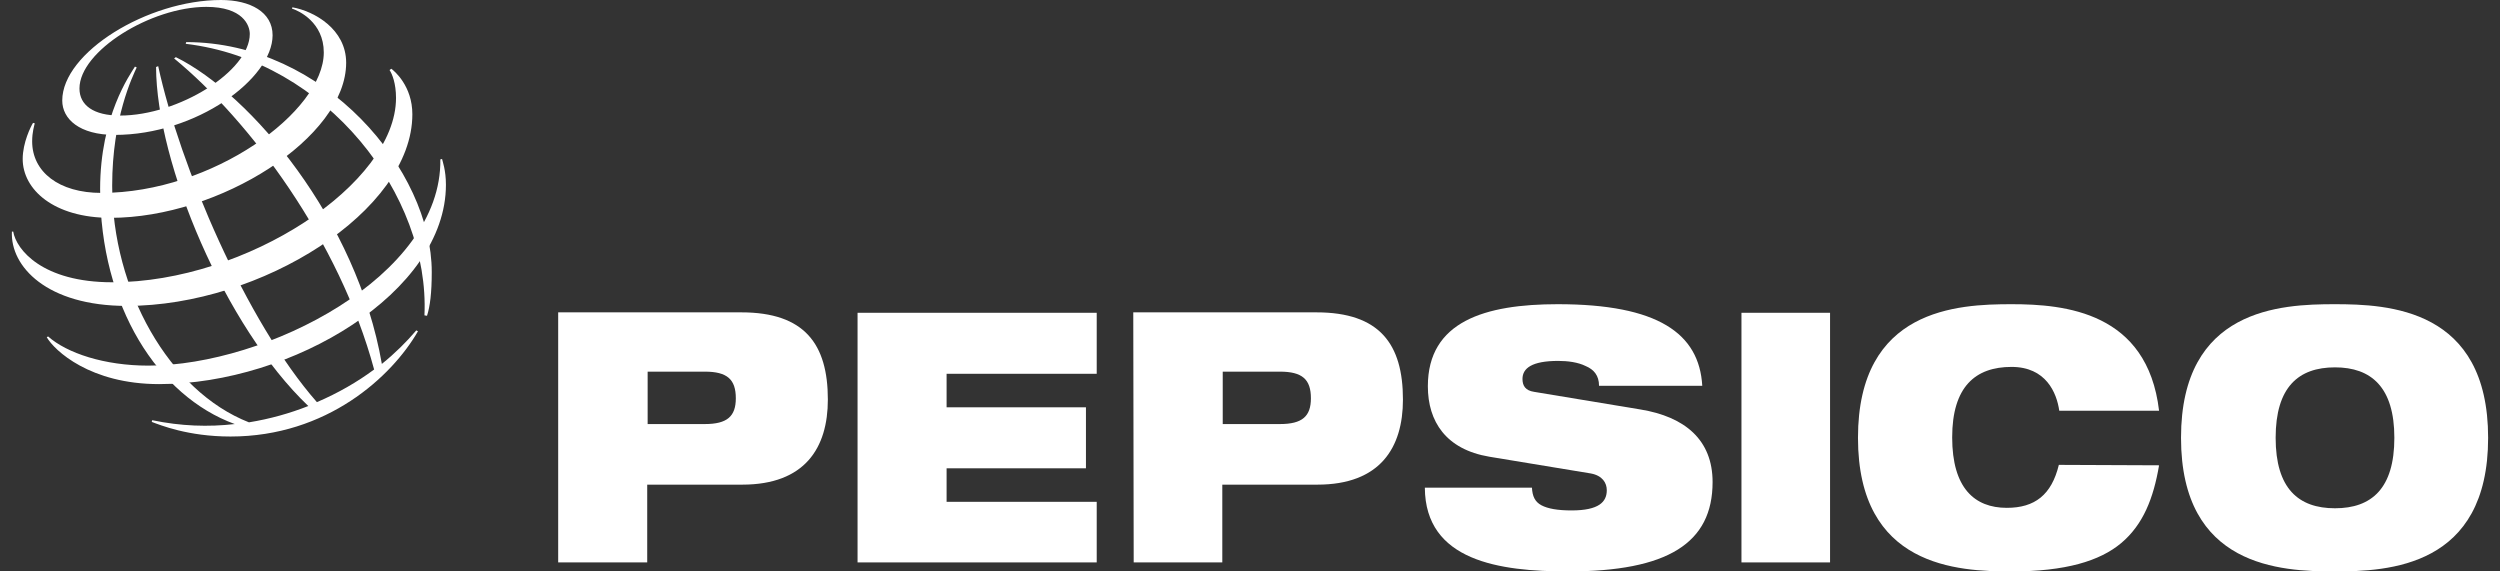 <svg width="140" height="32" viewBox="0 0 140 32" fill="none" xmlns="http://www.w3.org/2000/svg">
<rect x="0" y="0" width="140" height="32" fill="#333333" stroke="none"/>
<path d="M36.268 20.812H39.471C40.724 20.812 41.206 21.245 41.206 22.304C41.206 23.314 40.724 23.747 39.471 23.747H36.268V20.812ZM31.282 31.495H36.244V27.14H41.567C45.084 27.14 46.36 25.071 46.36 22.376C46.36 19.272 45.059 17.492 41.519 17.492H31.258V31.495H31.282Z" fill="white"/>
<path d="M48.023 17.516H61.416V20.932H53.009V22.809H60.813V26.225H53.009V28.102H61.416V31.495H48.023V17.516Z" fill="white"/>
<path d="M68.473 20.812H71.676C72.929 20.812 73.411 21.245 73.411 22.304C73.411 23.314 72.929 23.747 71.676 23.747H68.473V20.812ZM63.487 31.495H68.449V27.14H73.772C77.289 27.14 78.565 25.071 78.565 22.376C78.565 19.272 77.265 17.492 73.724 17.492H63.463L63.487 31.495Z" fill="white"/>
<path d="M83.404 25.576C80.971 25.167 79.96 23.603 79.96 21.63C79.96 17.997 83.163 17.035 87.234 17.035C92.846 17.035 95.158 18.671 95.327 21.606H89.546C89.546 21.029 89.257 20.692 88.799 20.499C88.366 20.283 87.788 20.211 87.258 20.211C85.789 20.211 85.259 20.62 85.259 21.221C85.259 21.606 85.427 21.871 85.909 21.943L91.858 22.929C94.364 23.338 95.905 24.638 95.905 26.996C95.905 30.412 93.4 32 87.812 32C83.982 32 79.815 31.423 79.791 27.308H85.789C85.813 27.79 85.957 28.102 86.319 28.295C86.68 28.487 87.234 28.584 88.005 28.584C89.546 28.584 89.98 28.102 89.98 27.453C89.98 27.044 89.739 26.635 89.088 26.514L83.404 25.576Z" fill="white"/>
<path d="M97.522 17.516H102.483V31.495H97.522V17.516Z" fill="white"/>
<path d="M120.908 26.057C120.594 27.91 120.016 29.378 118.788 30.412C117.584 31.423 115.657 32 112.646 32C109.635 32 104.047 31.759 104.047 24.517C104.047 17.275 109.635 17.035 112.646 17.035C115.633 17.035 120.257 17.468 120.908 23.002H115.319C115.175 21.991 114.573 20.547 112.646 20.547C110.623 20.547 109.322 21.654 109.322 24.493C109.322 27.332 110.574 28.439 112.381 28.439C113.946 28.439 114.886 27.717 115.295 26.033L120.908 26.057Z" fill="white"/>
<path d="M127.436 24.517C127.436 21.678 128.712 20.572 130.76 20.572C132.783 20.572 134.084 21.678 134.084 24.517C134.084 27.357 132.807 28.463 130.76 28.463C128.712 28.463 127.436 27.357 127.436 24.517ZM122.137 24.517C122.137 31.759 127.725 32 130.736 32C133.747 32 139.335 31.759 139.335 24.517C139.335 17.275 133.747 17.035 130.736 17.035C127.725 17.035 122.137 17.275 122.137 24.517Z" fill="white"/>
<path d="M23.769 17.66C24.082 10.947 18.301 3.393 10.401 2.454L10.425 2.358C18.205 2.358 24.178 9.552 24.178 15.23C24.178 16.409 24.082 17.155 23.913 17.684L23.769 17.66ZM23.311 18.502C22.781 19.128 22.131 19.777 21.384 20.379C19.987 12.319 14.038 5.269 9.847 3.2L9.75 3.272C13.966 6.737 19 13.45 20.951 20.692C20.011 21.39 18.927 22.015 17.747 22.52C13.773 17.997 10.063 9.263 8.859 3.705L8.739 3.753C8.763 9.143 12.593 18.286 17.265 22.737C16.23 23.146 15.122 23.459 13.941 23.651C9.461 21.895 6.282 16.217 6.282 10.394C6.282 6.593 7.438 4.259 7.655 3.777L7.558 3.729C7.293 4.162 5.607 6.496 5.607 10.586C5.607 17.155 8.859 22.183 13.147 23.747C11.677 23.916 10.136 23.868 8.522 23.531L8.498 23.627C8.955 23.796 10.521 24.445 12.906 24.445C18.301 24.445 21.938 21.101 23.407 18.55L23.311 18.502Z" fill="white"/>
<path d="M12.374 0C8.28 0 3.486 2.935 3.486 5.63C3.486 6.665 4.45 7.555 6.425 7.555C11.001 7.555 15.265 4.403 15.265 1.973C15.265 0.674 14.012 0 12.374 0ZM13.988 1.901C13.988 3.97 10.014 6.472 6.714 6.472C5.245 6.472 4.45 5.895 4.45 4.956C4.45 2.863 8.448 0.385 11.555 0.385C13.603 0.385 13.988 1.42 13.988 1.901Z" fill="white"/>
<path d="M1.85 6.881C1.729 7.074 1.271 7.988 1.271 8.902C1.271 10.611 3.006 12.199 6.185 12.199C12.303 12.199 19.385 7.699 19.385 3.513C19.385 1.636 17.602 0.626 16.374 0.409L16.35 0.481C16.735 0.602 18.132 1.251 18.132 2.936C18.132 6.256 11.894 10.803 5.679 10.803C3.295 10.803 1.801 9.624 1.801 7.916C1.801 7.387 1.922 7.026 1.946 6.905L1.85 6.881Z" fill="white"/>
<path d="M21.912 3.85C22.08 3.97 23.092 4.812 23.092 6.4C23.092 11.813 14.614 17.131 7.098 17.131C2.618 17.131 0.571 14.917 0.667 12.968H0.74C0.908 13.979 2.377 15.807 6.28 15.807C13.795 15.807 22.177 10.298 22.177 5.486C22.177 4.668 21.96 4.138 21.815 3.922L21.912 3.85Z" fill="white"/>
<path d="M24.755 8.902C24.779 9.023 24.972 9.528 24.972 10.346C24.972 16.361 16.373 21.51 8.906 21.51C5.052 21.51 3.053 19.633 2.619 18.887L2.691 18.839C3.751 19.778 5.847 20.475 8.304 20.475C14.903 20.475 24.755 15.471 24.659 8.926L24.755 8.902Z" fill="white"/>
</svg>
